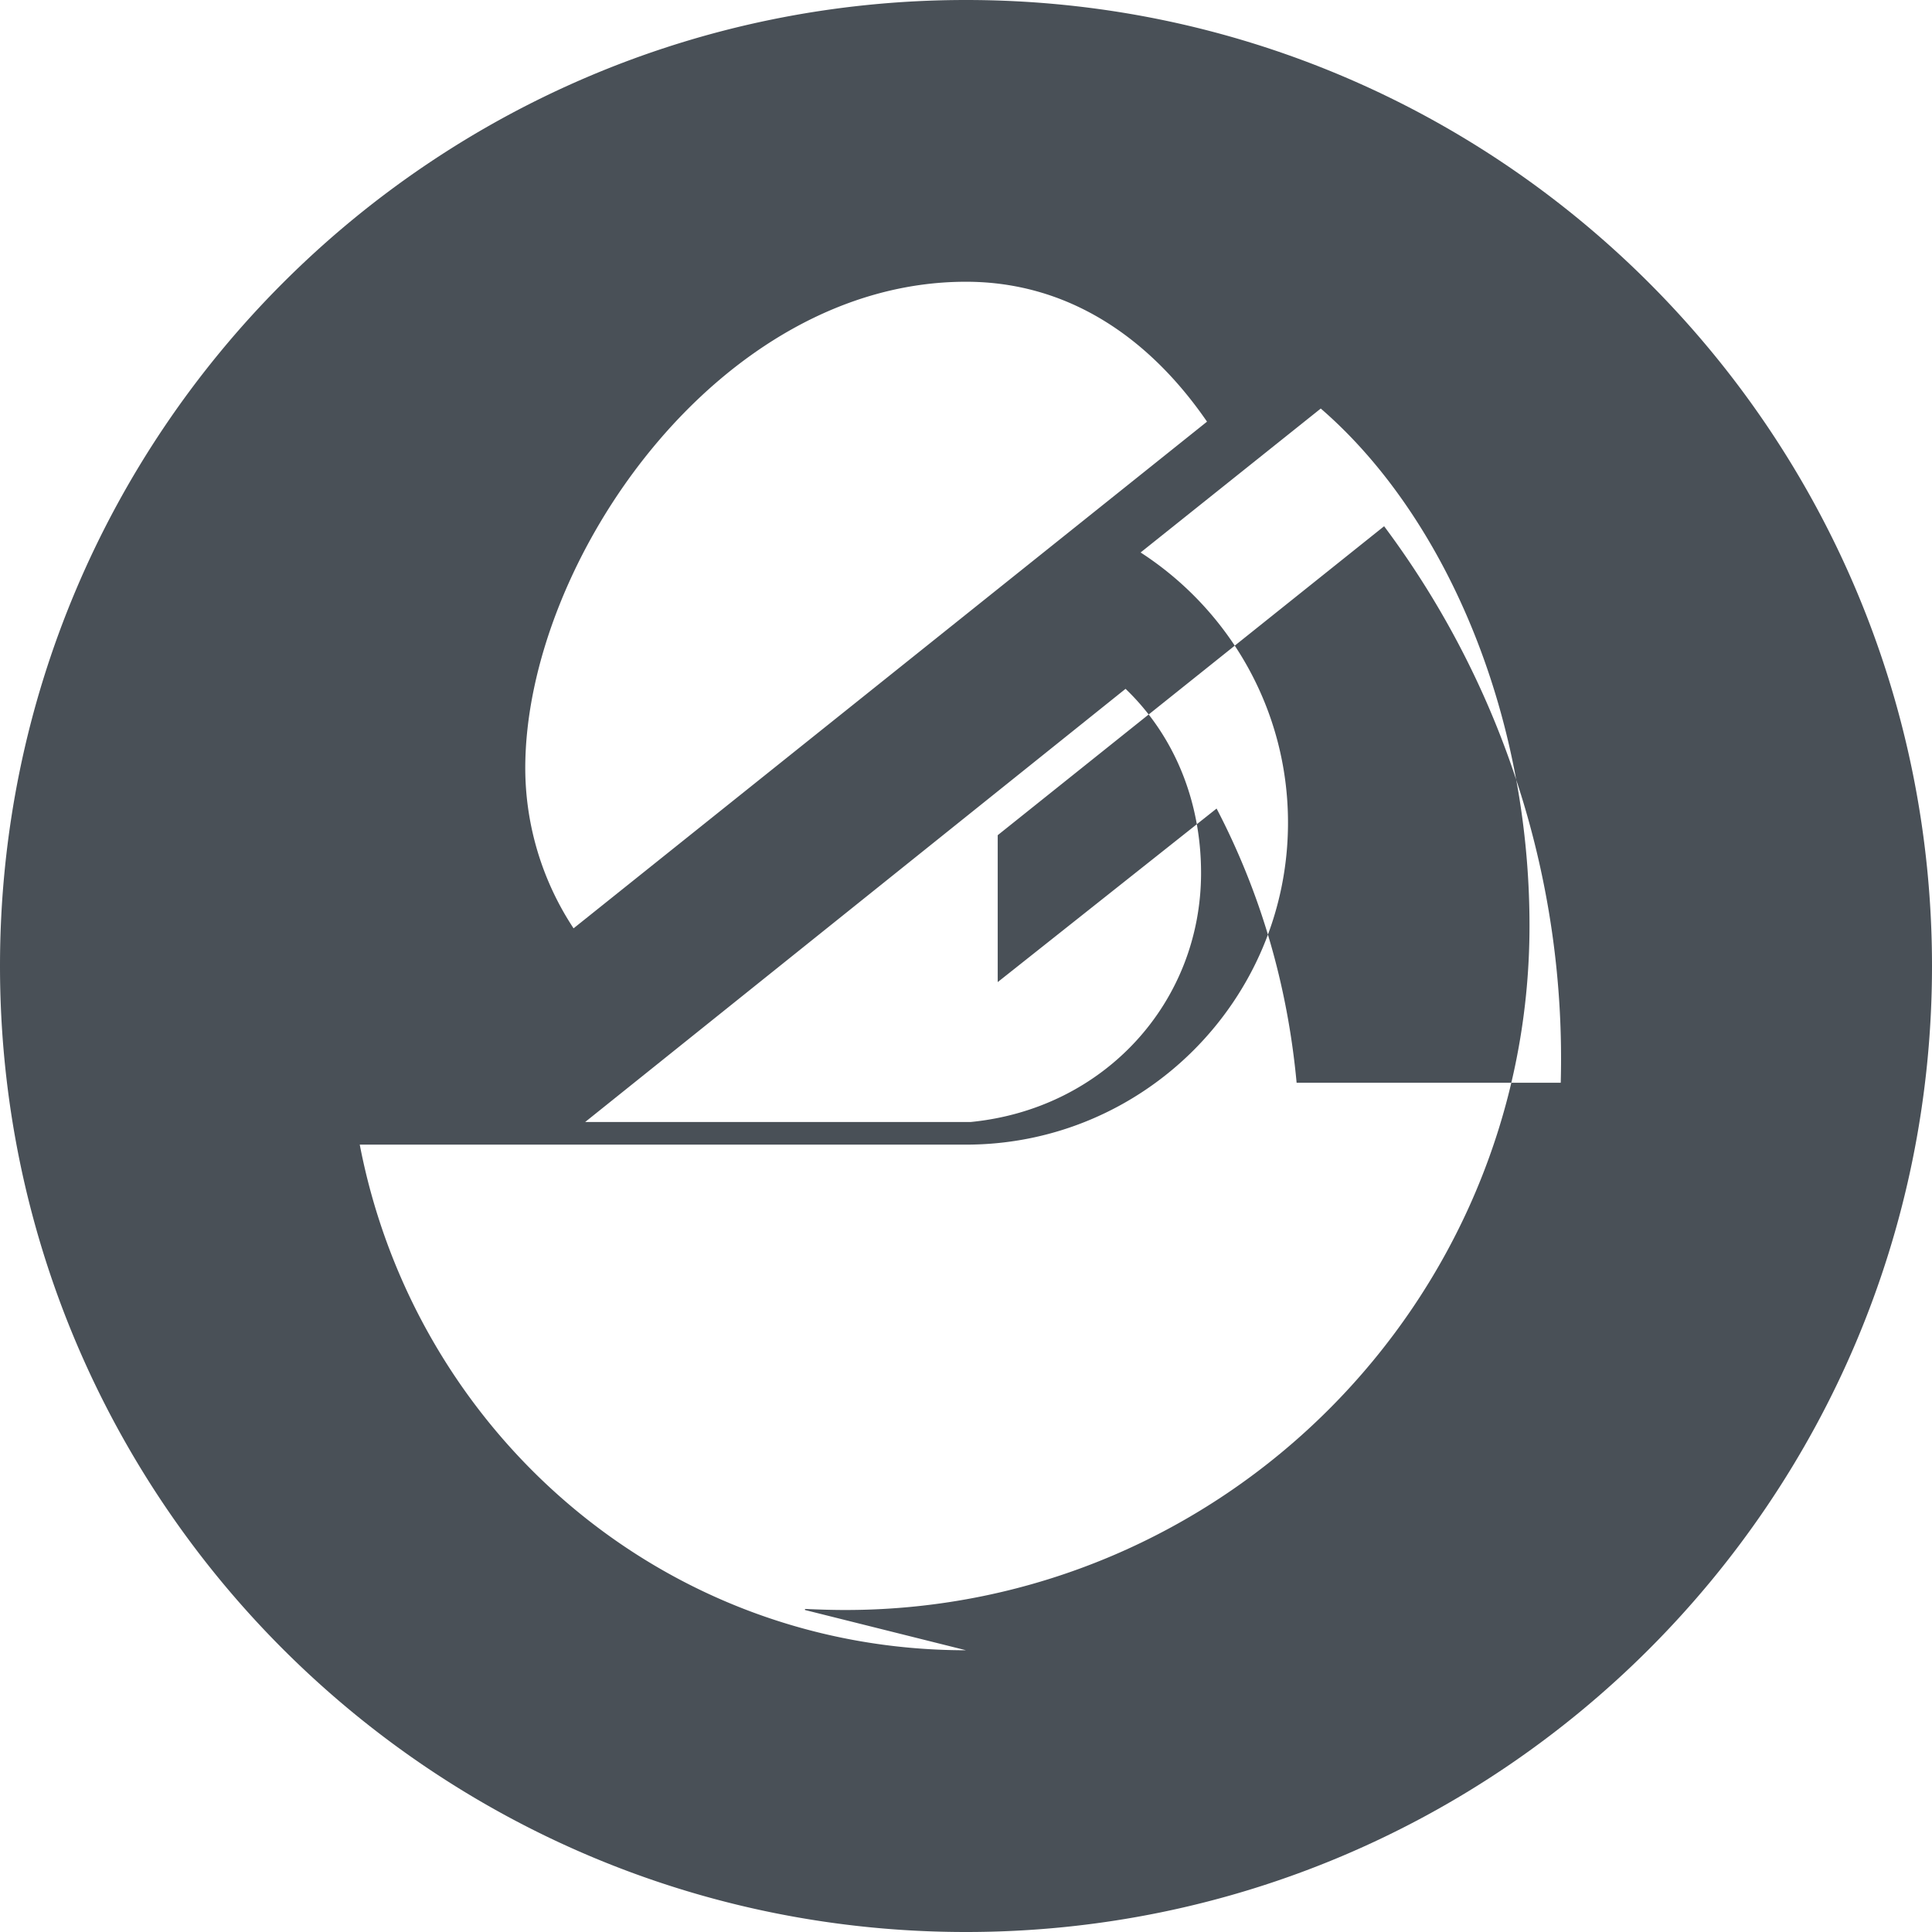 <svg width="24" height="24" fill="#495057" viewBox="0 0 24 24" xmlns="http://www.w3.org/2000/svg">
    <path d="M12 0C5.372 0 0 5.372 0 12s5.372 12 12 12 12-5.372 12-12S18.628 0 12 0zm0 3.5c1.25 0 2.263.675 2.994 1.738l-7.869 6.294a3.621 3.621 0 0 1-.6-1.988C6.525 6.982 8.924 3.5 12 3.5zm.394 6.875l4.8-3.838a11.047 11.047 0 0 1 2.194 6.913h-3.281c-.113-1.219-.45-2.363-.994-3.406l-2.719 2.156v-1.825zm-5.125 3.563l6.713-5.381c.606.581.938 1.394.938 2.287 0 1.606-1.2 2.931-2.863 3.094H5.269zM12 20.5c-3.769 0-6.844-2.712-7.531-6.281h7.531c2.206 0 4-1.794 4-4 0-1.406-.731-2.644-1.831-3.356l2.238-1.788C17.925 6.387 19 8.813 19 11.5c0 4.687-3.813 8.5-8.5 8.5-.169 0-.338-.006-.5-.013v.013z"/>
</svg>
